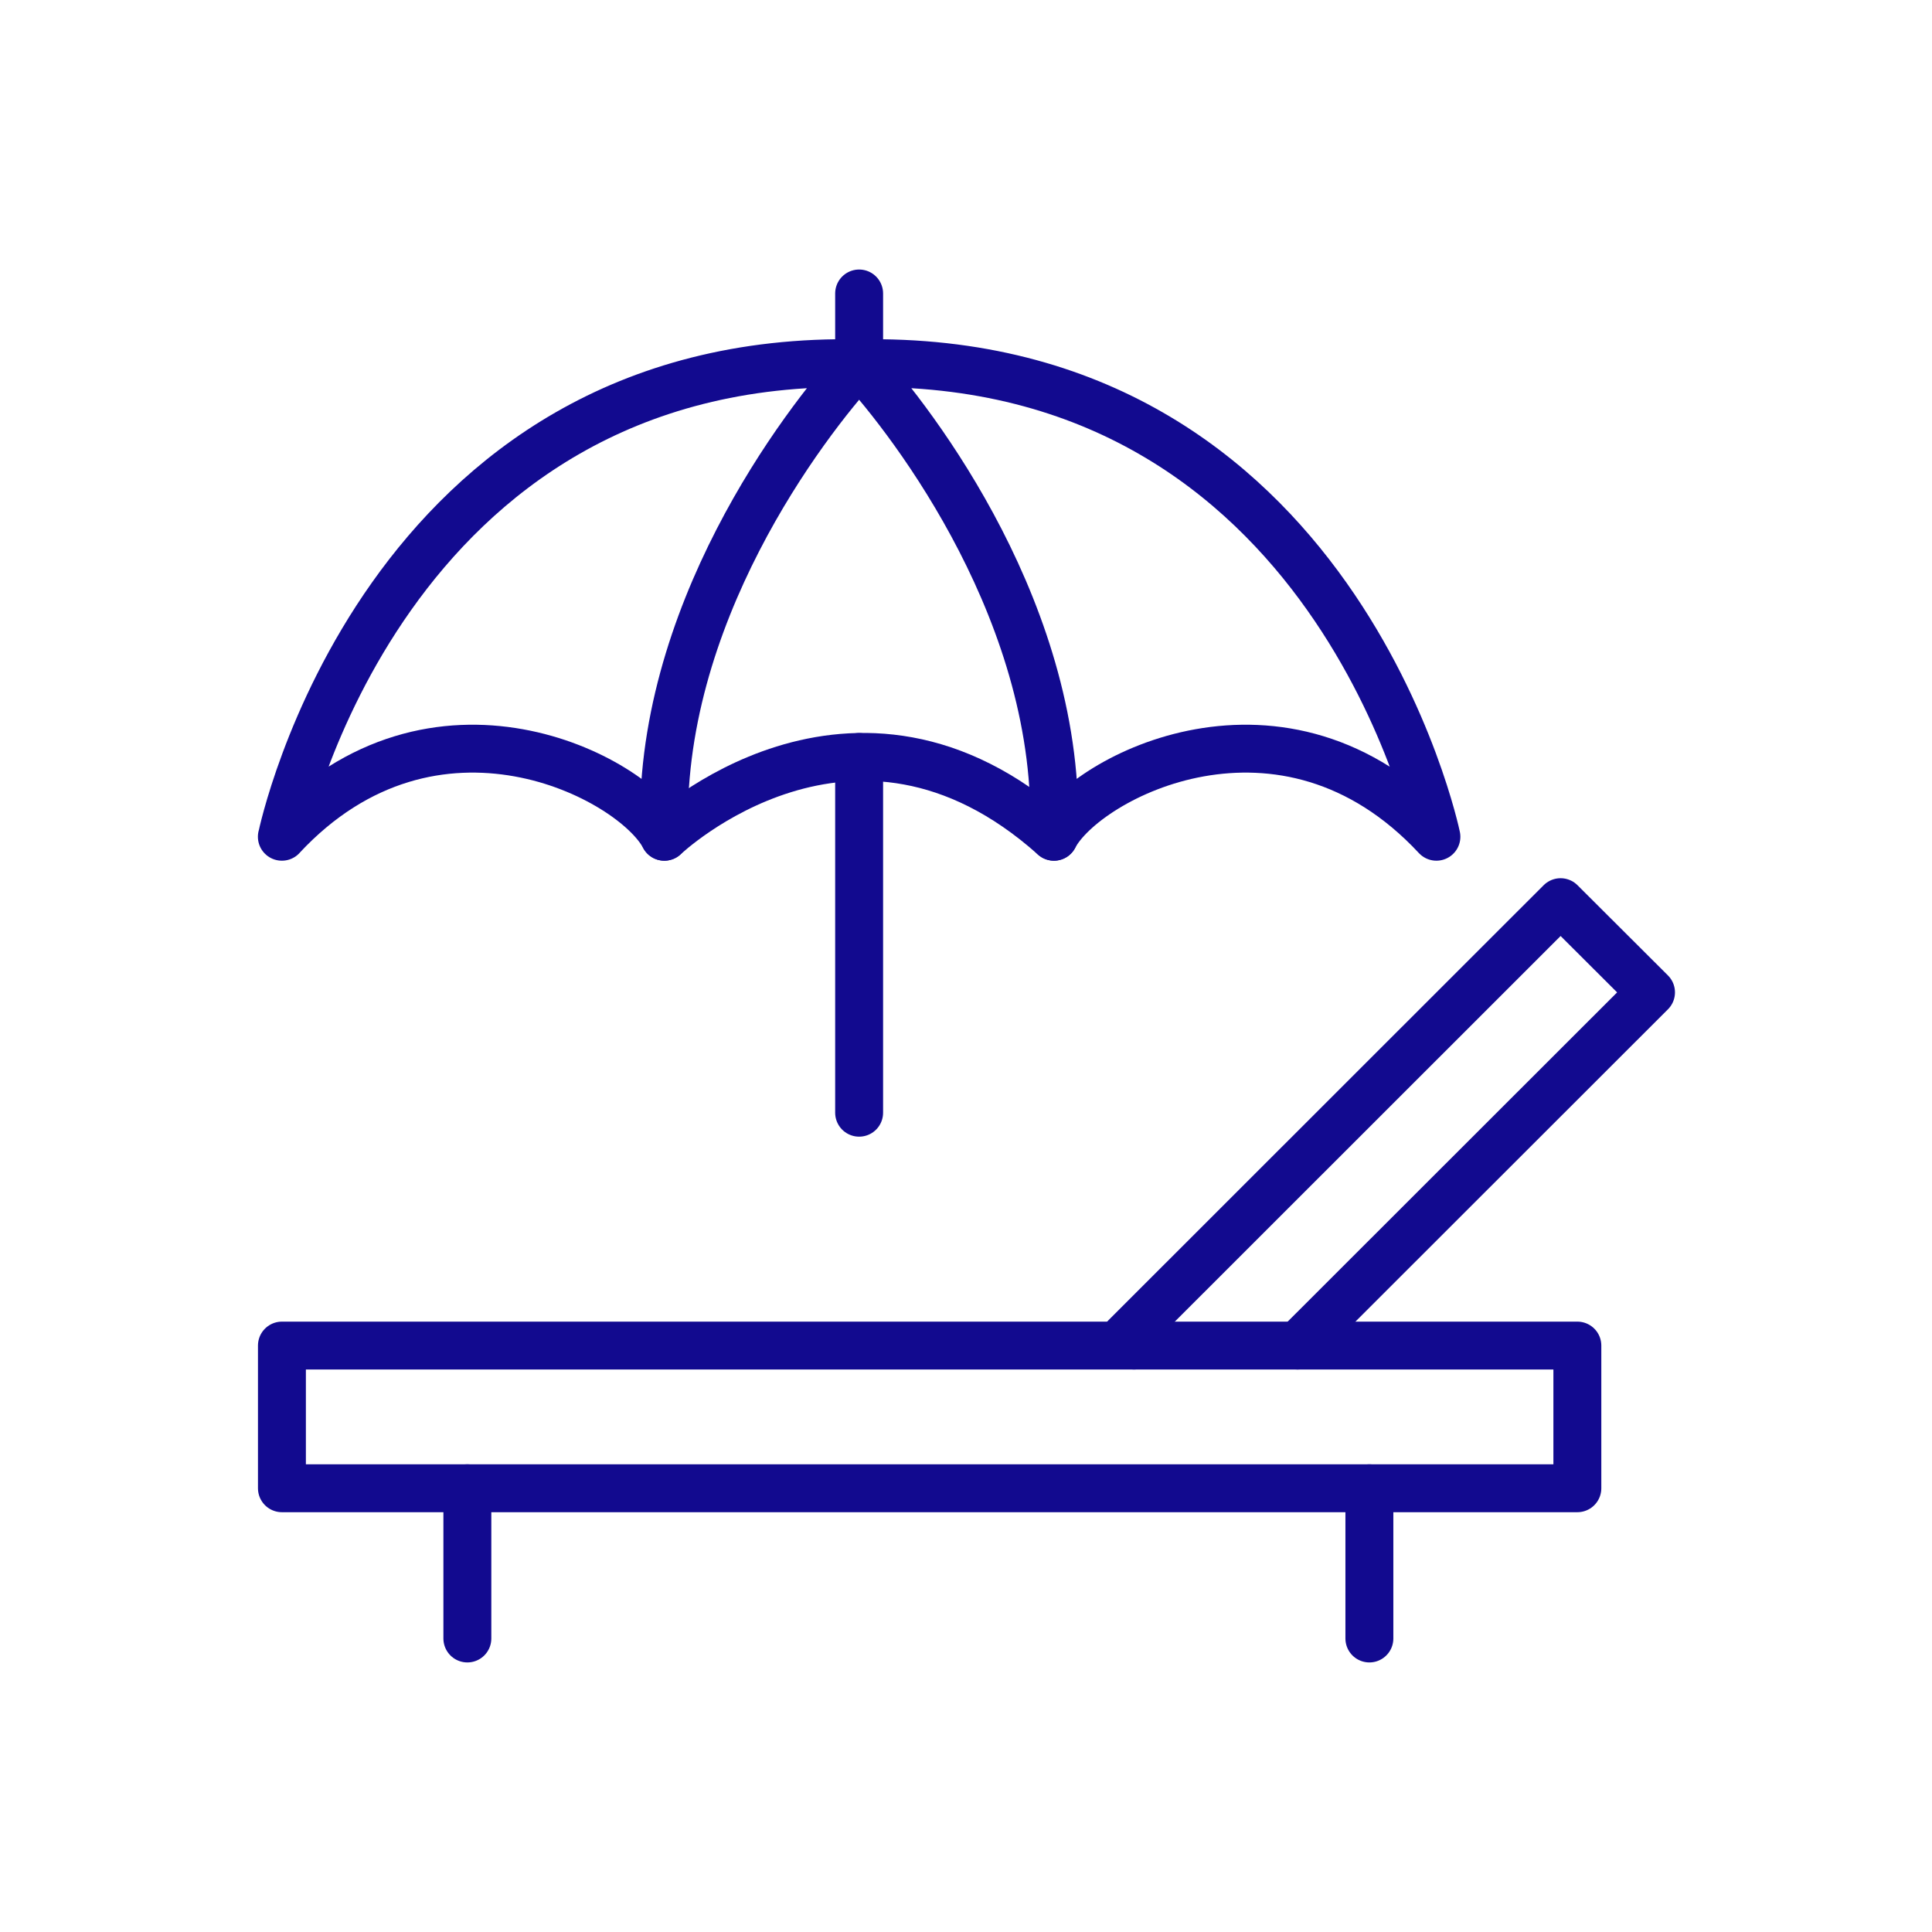 <svg xmlns="http://www.w3.org/2000/svg" xmlns:xlink="http://www.w3.org/1999/xlink" width="1080" zoomAndPan="magnify" viewBox="0 0 810 810" height="1080" preserveAspectRatio="xMidYMid meet" version="1.2"><defs><clipPath id="b7debde9e9"><path d="M 108.148 554 L 672 554 L 672 634 L 108.148 634 Z M 108.148 554 "/></clipPath><clipPath id="d9259fd10f"><path d="M 461 368 L 702.148 368 L 702.148 575 L 461 575 Z M 461 368 "/></clipPath><clipPath id="c530da1aaf"><path d="M 108.148 142 L 371 142 L 371 361 L 108.148 361 Z M 108.148 142 "/></clipPath></defs><g id="fc9ce51998"><g clip-rule="nonzero" clip-path="url(#b7debde9e9)"><path style="fill:none;stroke-width:7;stroke-linecap:round;stroke-linejoin:round;stroke:#120a8f;stroke-opacity:1;stroke-miterlimit:4;" d="M 3.501 157.3 L 192.74 157.3 L 192.74 178.159 L 3.501 178.159 Z M 3.501 157.3 " transform="matrix(2.87,0,0,2.868,108.15,112.999)"/></g><path style="fill:none;stroke-width:7;stroke-linecap:round;stroke-linejoin:round;stroke:#120a8f;stroke-opacity:1;stroke-miterlimit:4;" d="M 30.59 178.159 L 30.59 200.121 " transform="matrix(2.87,0,0,2.868,108.15,112.999)"/><path style="fill:none;stroke-width:7;stroke-linecap:round;stroke-linejoin:round;stroke:#120a8f;stroke-opacity:1;stroke-miterlimit:4;" d="M 162.359 178.159 L 162.359 200.121 " transform="matrix(2.87,0,0,2.868,108.15,112.999)"/><g clip-rule="nonzero" clip-path="url(#d9259fd10f)"><path style="fill:none;stroke-width:7;stroke-linecap:round;stroke-linejoin:round;stroke:#120a8f;stroke-opacity:1;stroke-miterlimit:4;" d="M 127.98 157.3 L 126.729 156.059 L 190.29 92.481 L 203.5 105.669 L 151.869 157.3 " transform="matrix(2.87,0,0,2.868,108.15,112.999)"/></g><g clip-rule="nonzero" clip-path="url(#c530da1aaf)"><path style="fill:none;stroke-width:7;stroke-linecap:round;stroke-linejoin:round;stroke:#120a8f;stroke-opacity:1;stroke-miterlimit:4;" d="M 3.501 82.919 C 3.501 82.919 18.1 12.26 87.82 13.71 C 79.79 22.47 58.111 50.82 59.36 82.919 C 54.77 74.161 25.8 58.95 3.49 82.919 Z M 3.501 82.919 " transform="matrix(2.87,0,0,2.868,108.15,112.999)"/></g><path style="fill:none;stroke-width:7;stroke-linecap:round;stroke-linejoin:round;stroke:#120a8f;stroke-opacity:1;stroke-miterlimit:4;" d="M 172.15 82.919 C 172.15 82.919 157.55 12.26 87.82 13.71 C 95.85 22.47 117.53 50.82 116.28 82.919 C 120.871 74.161 149.84 58.95 172.15 82.919 Z M 172.15 82.919 " transform="matrix(2.87,0,0,2.868,108.15,112.999)"/><path style="fill:none;stroke-width:7;stroke-linecap:round;stroke-linejoin:round;stroke:#120a8f;stroke-opacity:1;stroke-miterlimit:4;" d="M 59.37 82.919 C 59.37 82.919 86.9 56.65 116.28 82.919 " transform="matrix(2.87,0,0,2.868,108.15,112.999)"/><path style="fill:none;stroke-width:7;stroke-linecap:round;stroke-linejoin:round;stroke:#120a8f;stroke-opacity:1;stroke-miterlimit:4;" d="M 87.82 13.71 L 87.82 3.5 " transform="matrix(2.87,0,0,2.868,108.15,112.999)"/><path style="fill:none;stroke-width:7;stroke-linecap:round;stroke-linejoin:round;stroke:#120a8f;stroke-opacity:1;stroke-miterlimit:4;" d="M 87.82 71.261 L 87.82 123.261 " transform="matrix(2.87,0,0,2.868,108.15,112.999)"/></g></svg>